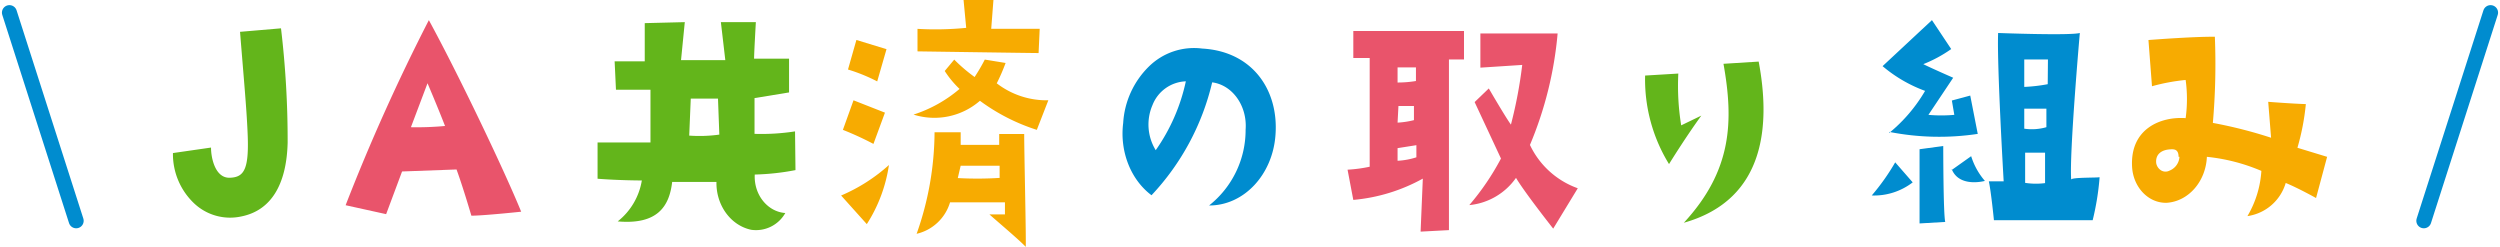 <svg xmlns="http://www.w3.org/2000/svg" width="499.844" height="49.361" viewBox="0 0 499.844 49.361"><g transform="translate(-433.078 -720.22)"><g transform="translate(467.656 720.22)"><path d="M25.113,25.117c0,2.095.841,6.134,3.762,6.034s3.9-1.745,3.541-9.226c-.221-4.987-.752-10.572-1.5-19.948l8.189-.7a189.832,189.832,0,0,1,1.328,22.89c-.221,8.428-3.364,13.515-9.207,14.711a10.486,10.486,0,0,1-9.539-2.65A13.565,13.565,0,0,1,17.5,26.215Z" transform="translate(-17.5 4.386)" fill="#63b51b"/><path d="M41.943.91c6.064,11.126,15.182,30.25,18.457,38.3,0,0-7.48.795-9.959.795,0,0-1.638-5.613-2.966-9.239l-10.889.4L33.4,39.7l-8.1-1.788A391.144,391.144,0,0,1,41.943.91Zm3.231,21.16c-1.461-3.775-3.5-8.544-3.5-8.544l-3.32,8.792A61.145,61.145,0,0,0,45.174,22.07Z" transform="translate(9.225 3.118)" fill="#e9546b"/><path d="M66.442,16.187v7.15a43.97,43.97,0,0,0,8.1-.493l.089,7.741a48.9,48.9,0,0,1-8.144.888c-.2,4,2.523,7.428,6.108,7.692a6.725,6.725,0,0,1-6.816,3.353c-4.1-.867-7.044-4.913-6.949-9.566H49.976c-.575,4.931-2.966,8.58-10.889,7.889a13.149,13.149,0,0,0,4.825-8.185s-4.426,0-8.852-.345V25.062H45.639V14.51h-6.9l-.266-5.67h6.02V1.2L52.5,1l-.752,7.593H60.6L59.714,1h6.993s-.354,6.213-.354,7.3h6.993v6.755Zm-7.038,7.3-.266-7.2H53.694l-.31,7.4a28.83,28.83,0,0,0,6.02-.2Z" transform="translate(49.838 3.426)" fill="#63b51b"/><path d="M45.12,39.091a34.448,34.448,0,0,0,9.561-6.1,29.917,29.917,0,0,1-4.426,11.819Zm.354-13.127,2.125-5.91,6.285,2.47-2.3,6.249A61.24,61.24,0,0,0,45.474,25.964Zm6.861-9.688A34.2,34.2,0,0,0,46.492,13.9l1.682-5.91,6.02,1.841Zm31.913,9.688a39.1,39.1,0,0,1-11.375-5.813,13.865,13.865,0,0,1-13.279,2.761A26.863,26.863,0,0,0,68.8,17.778a19.353,19.353,0,0,1-2.966-3.585l1.9-2.277A32.554,32.554,0,0,0,71.81,15.4a36.349,36.349,0,0,0,2.036-3.488l4.161.678a39.159,39.159,0,0,1-1.77,4.069,16.308,16.308,0,0,0,10.313,3.391ZM70.128,5.571,69.6,0h5.975L75.13,5.764h9.693L84.6,10.608c-1.372,0-24.211-.339-24.211-.339v-4.5A63.039,63.039,0,0,0,70.128,5.571Zm4.426,37.3h3.32V40.448H66.9a9.138,9.138,0,0,1-6.684,6.3,61.5,61.5,0,0,0,3.585-20.3h5.223v2.519h7.7v-2.18h5c0,4.021.4,20.539.31,22.573-1.2-1.308-5.754-5.135-7.259-6.491Zm2.257-7.314V33.133h-7.79l-.575,2.47a71.476,71.476,0,0,0,8.587-.048Z" transform="translate(88.474 0)" fill="#f7ab01"/><path d="M81.459,18.508c.363-4.73-2.6-8.932-6.684-9.469A49.466,49.466,0,0,1,62.647,31.611c-4.164-3.119-6.376-8.756-5.666-14.433A17.281,17.281,0,0,1,62.147,5.85,12.866,12.866,0,0,1,72.783,2.284c10.048.563,15.315,8.291,14.651,17.248-.555,8-6.341,14.152-13.279,14.126A19.235,19.235,0,0,0,81.459,18.508ZM69.508,8.835a7.446,7.446,0,0,0-6.665,4.747,9.792,9.792,0,0,0,.645,9.021,37.541,37.541,0,0,0,6.02-13.768Z" transform="translate(133.007 7.425)" fill="#008ccf"/><path d="M67.151,1.4H89.282V7.095h-3.01V41.213l-5.666.3.443-10.6a35.03,35.03,0,0,1-13.9,4.259L66,29.13a28.529,28.529,0,0,0,4.426-.594V6.8H67.151ZM76,27.348a14.836,14.836,0,0,0,3.762-.693V24.228L76,24.822Zm0-7.626a17.056,17.056,0,0,0,3.275-.5V16.4h-3.1ZM76,11.7a22.246,22.246,0,0,0,3.674-.3V8.679H76Zm36.029,21.144-4.913,8.071s-5.71-7.23-7.436-10.151a12.9,12.9,0,0,1-9.339,5.447A50.806,50.806,0,0,0,96.674,26.9l-5.267-11.29,2.833-2.723s3.364,5.794,4.426,7.23a89.657,89.657,0,0,0,2.257-11.934l-8.366.545V1.9H108a74.163,74.163,0,0,1-5.533,22.283A16.805,16.805,0,0,0,112.033,32.844Z" transform="translate(168.849 4.797)" fill="#e9546b"/><path d="M89.85,12.62s-2.744,3.718-6.462,9.693a32.267,32.267,0,0,1-4.78-17.7l6.639-.4a49.219,49.219,0,0,0,.575,10.357Zm11.464-10.8c2.3,12.261,1.638,27.531-14.961,32.223,9.693-10.49,9.959-20.361,7.923-31.78Z" transform="translate(215.734 10.493)" fill="#63b51b"/><path d="M94.959,33.344a12.653,12.653,0,0,1-8.189,2.62,43.621,43.621,0,0,0,4.692-6.625Zm-4.692-9.888a31.161,31.161,0,0,0,7.17-8.405,28.02,28.02,0,0,1-8.5-4.944l9.87-9.2,3.851,5.785a26.8,26.8,0,0,1-5.577,3.016c1.461.742,5.975,2.719,5.975,2.719L98.1,19.846a29.1,29.1,0,0,0,5.179,0l-.487-2.868,3.674-.989,1.5,7.663a51.6,51.6,0,0,1-17.7-.4Zm6.064,18.1V26.718l4.736-.643s0,13.7.4,15.179Zm6.418-10.679,3.9-2.769a13.832,13.832,0,0,0,2.744,4.944s-5.134,1.434-6.639-2.373ZM132.316,32.5a52.711,52.711,0,0,1-1.372,8.405H111.2s-.575-5.785-1.018-7.762h2.966s-1.372-23.485-1.107-29.665c0,0,14.341.544,16.333,0,0,0-2.125,24.177-1.726,29.319,0-.494,5.4-.346,5.666-.494ZM122,8.771h-4.736v5.488a32.717,32.717,0,0,0,4.692-.544Zm-.31,13.745V18.61h-4.426v4a10.419,10.419,0,0,0,4.426-.3Zm-.266,10.976V27.411h-3.984v6.032A14.042,14.042,0,0,0,121.427,33.492Z" transform="translate(252.883 3.118)" fill="#008ccf"/><path d="M131.608,23.861l5.931,1.808-2.213,8.237s-3.5-1.959-6.064-3.013a9.372,9.372,0,0,1-7.657,6.63,20.2,20.2,0,0,0,2.789-9.04A37.412,37.412,0,0,0,113.5,25.669c-.217,4.932-3.668,8.89-8.011,9.191-3.658.116-6.735-3.087-6.949-7.232-.4-7.634,5.8-10.045,10.711-9.693a27.887,27.887,0,0,0,0-7.634,39.469,39.469,0,0,0-6.728,1.256l-.708-9.241s8.852-.7,13.279-.653a135.619,135.619,0,0,1-.4,17.227,90.764,90.764,0,0,1,11.641,2.963l-.575-7.182s5.134.4,7.525.452a47.177,47.177,0,0,1-1.682,8.739Zm-23.769,1.808c0-1.256-.62-1.507-1.284-1.507-2.257,0-3.364,1.1-3.187,2.762a2.139,2.139,0,0,0,1.009,1.476,1.7,1.7,0,0,0,1.646.03,3.149,3.149,0,0,0,1.992-2.762Z" transform="translate(293.162 5.686)" fill="#f7ab01"/></g><line x2="13.344" y2="41.619" transform="translate(434.964 722.745)" fill="none" stroke="#008ccf" stroke-linecap="round" stroke-width="3"/><line x1="13.344" y2="41.619" transform="translate(917.692 722.745)" fill="none" stroke="#008ccf" stroke-linecap="round" stroke-width="3"/></g></svg>